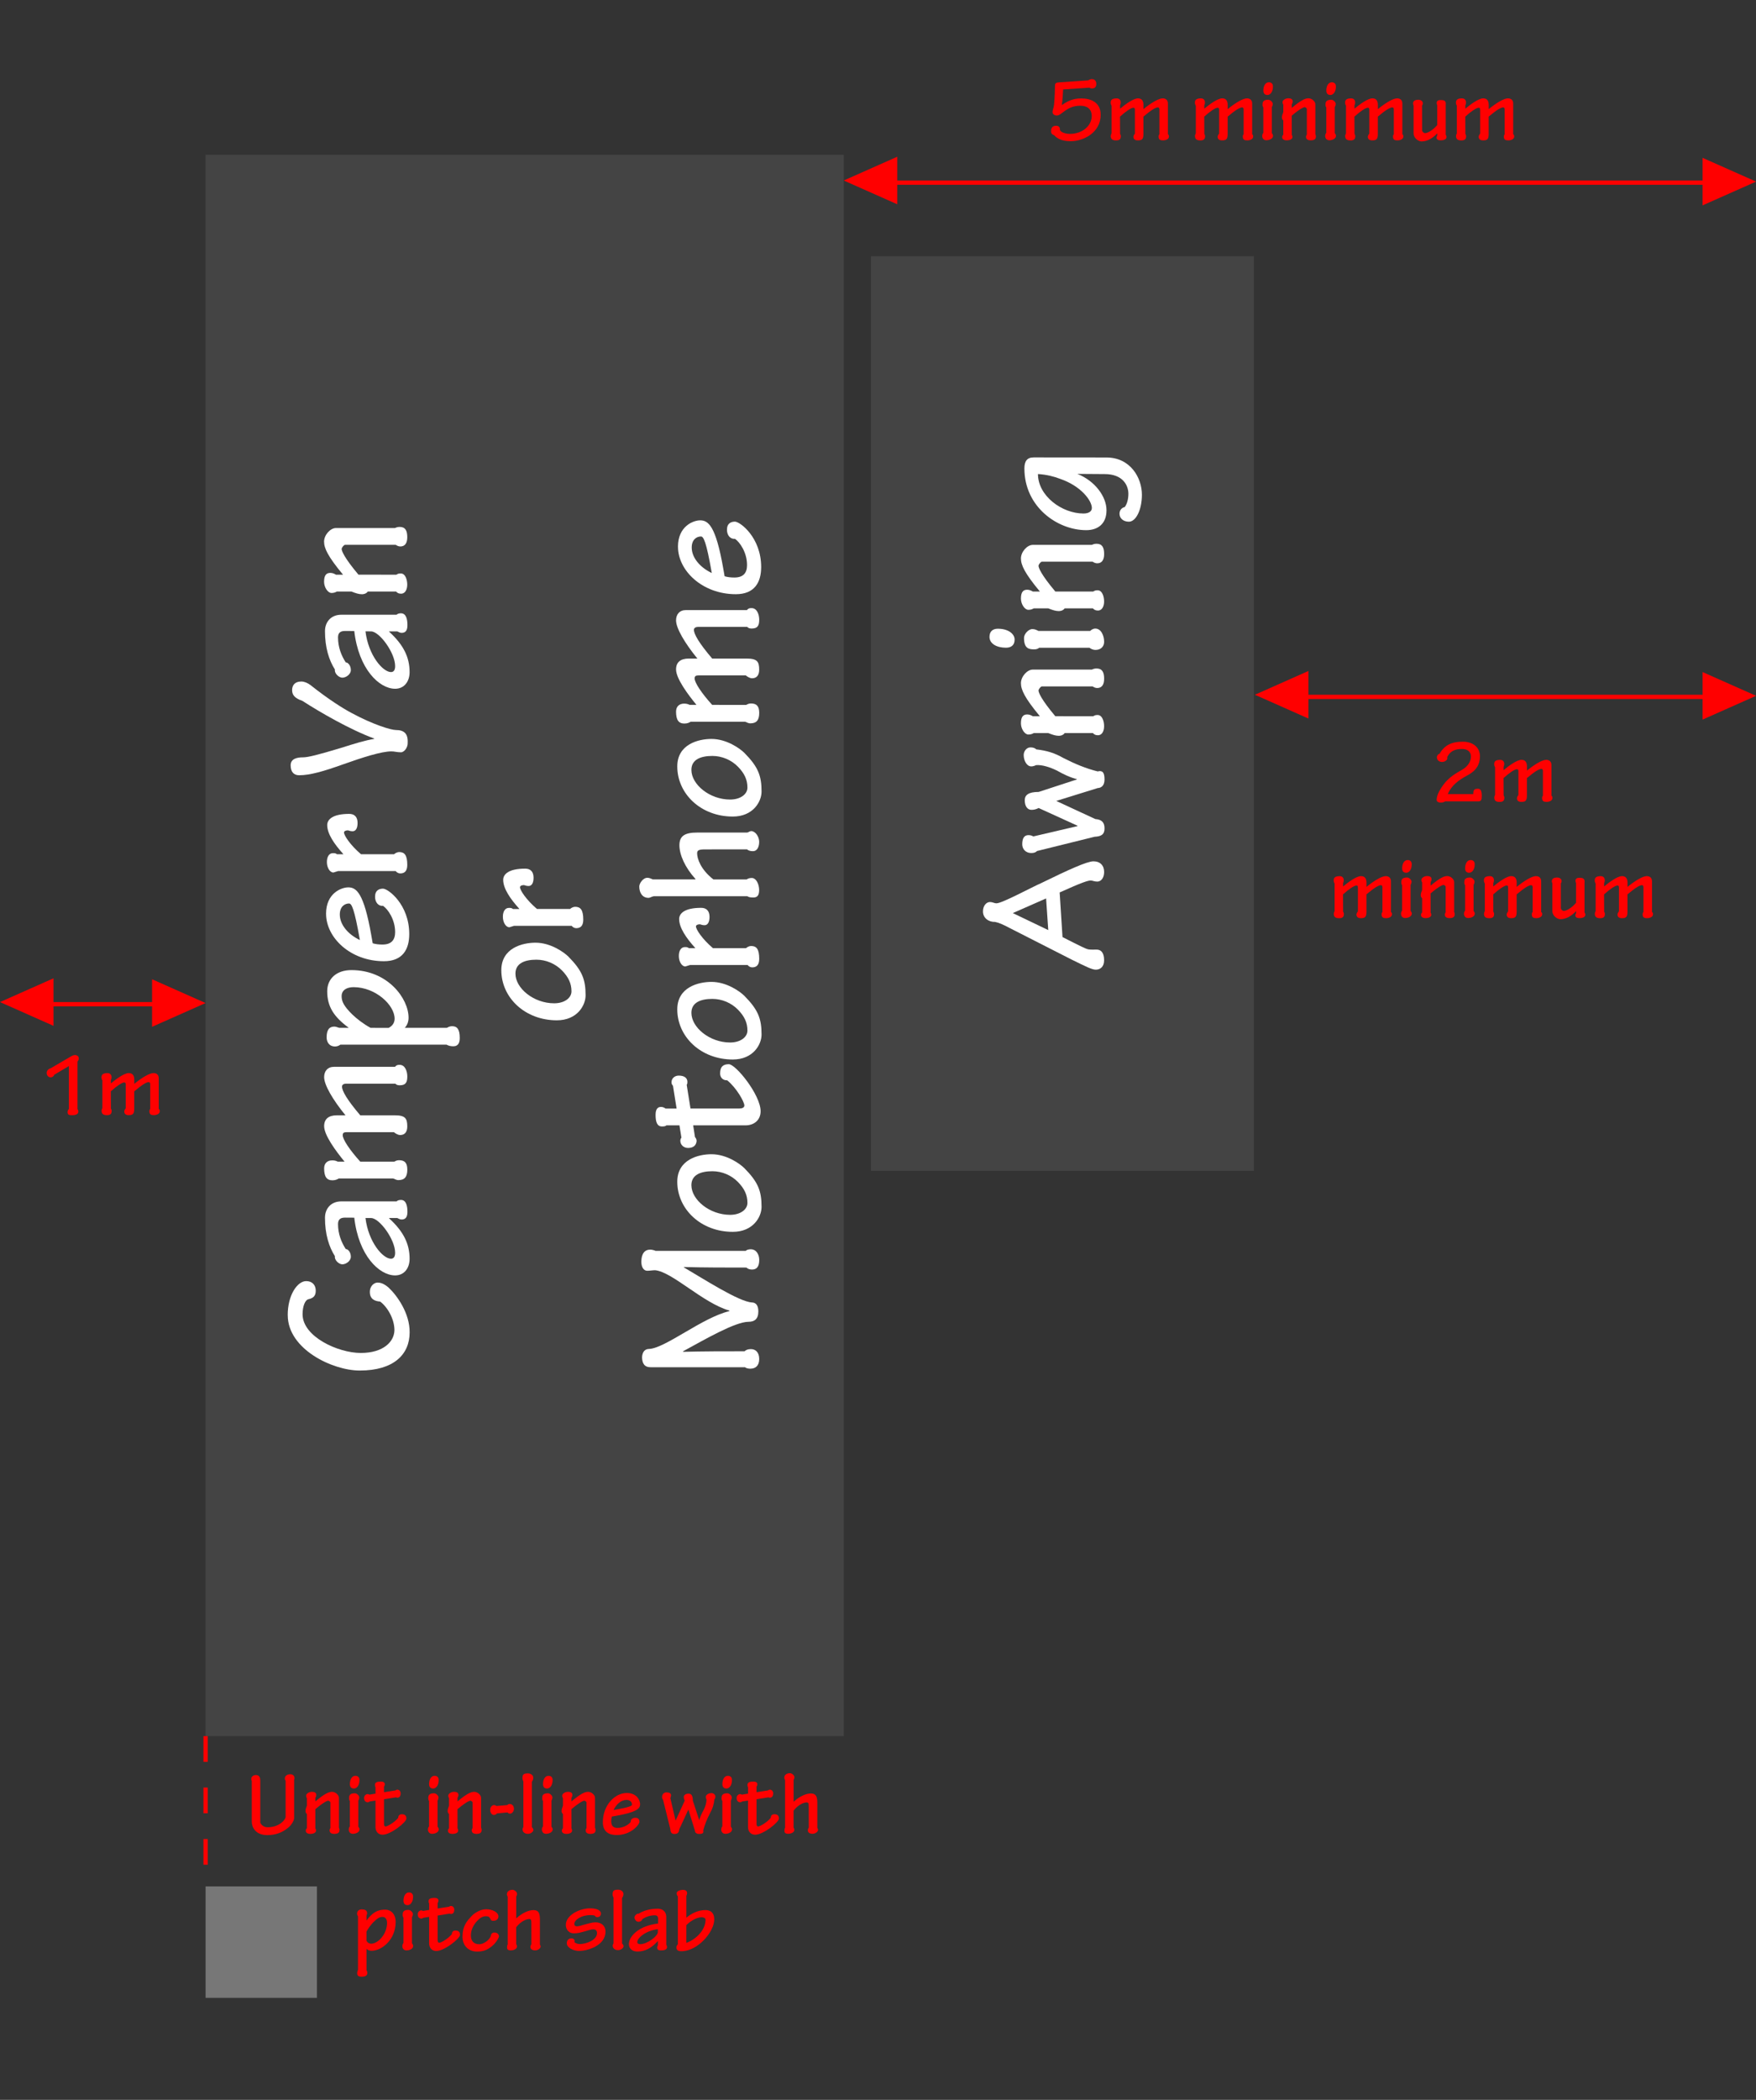 <svg width="205" height="245" version="1.1" viewBox="0 0 54.24 64.823" xmlns="http://www.w3.org/2000/svg"><rect x="0" y="0" width="54.24" height="64.823" fill="#333333" stroke="none"/><g transform="translate(-74.178 -72.666)"><path d="m74.178 72.666h54.24v64.823h-54.24z" fill="none"/><path d="m80.528 77.444h19.712v48.816h-19.712z" fill="#444"/><path d="m101.08 80.576h11.828v28.233h-11.828z" fill="#444"/><g transform="rotate(-90 4.564 -47.058)" fill="#fff" stroke-width=".14" aria-label="Camper Van or Motorhome"><path d="m-155.76 31.444c-1.05 0-1.709 1.385-1.709 2.223 0 1.044 0.491 1.542 1.179 1.542 0.586 0.006 1.134-0.385 1.38-0.648 0.134-0.156 0.156-0.257 0.156-0.346 0-0.089-0.089-0.235-0.29-0.235-0.235 0-0.285 0.173-0.296 0.318-0.162 0.223-0.536 0.441-0.877 0.441-0.346 0-0.709-0.324-0.709-1.039 0-0.704 0.503-1.798 1.195-1.798 0.257 0 0.447 0.084 0.464 0.184 0.034 0.151 0.106 0.223 0.263 0.223 0.173 0 0.296-0.106 0.296-0.296 0-0.268-0.424-0.57-1.05-0.57z"/><path d="m-152.75 33.499c-1.173 0.134-1.782 0.771-1.782 1.262 0 0.285 0.229 0.447 0.514 0.447 0.464 0 0.849-0.195 1.246-0.631h0.011v0.251c-0.022 0.045-0.045 0.084-0.045 0.134 0 0.101 0.05 0.179 0.235 0.179 0.173 0 0.369-0.034 0.369-0.201 0-0.056-0.017-0.112-0.045-0.134v-1.709c0-0.318-0.223-0.503-0.508-0.503-0.503 0-0.894 0.123-1.184 0.307-0.117-0.022-0.251 0.123-0.251 0.229 0 0.112 0.101 0.263 0.235 0.263 0.162 0 0.246-0.112 0.235-0.156 0.207-0.134 0.464-0.24 0.771-0.24 0.145 0 0.201 0.073 0.201 0.218zm-0.011 0.519c0 0.257-0.659 0.743-1.072 0.743-0.106 0-0.184-0.034-0.184-0.128 0-0.251 0.514-0.698 1.257-0.788z"/><path d="m-151.02 33.684c0.363-0.33 0.687-0.542 0.815-0.542 0.073 0 0.095 0.034 0.095 0.123v1.458c-0.05 0.056-0.089 0.14-0.089 0.19 0 0.151 0.101 0.223 0.263 0.223 0.246 0 0.346-0.056 0.346-0.385v-1.067c0.486-0.413 0.754-0.564 0.888-0.564 0.056 0 0.089 0.056 0.089 0.123v1.525c-0.028 0.022-0.05 0.061-0.05 0.134 0 0.195 0.101 0.235 0.274 0.235 0.156 0 0.357-0.067 0.357-0.235 0-0.078-0.011-0.101-0.061-0.145v-1.882c0-0.201-0.134-0.307-0.318-0.307-0.24 0-0.693 0.263-1.179 0.659v-0.268c0-0.251-0.112-0.391-0.335-0.391-0.279 0-0.771 0.363-1.095 0.631v-0.212c0.034-0.061 0.039-0.117 0.039-0.173 0-0.134-0.078-0.246-0.246-0.246-0.257 0-0.369 0.078-0.369 0.257 0 0.101 0.034 0.156 0.056 0.195v1.681c-0.011 0.045-0.05 0.089-0.05 0.162 0 0.201 0.112 0.274 0.324 0.274s0.29-0.084 0.29-0.257c0-0.061-0.022-0.106-0.045-0.145z"/><path d="m-146.89 33.036c6e-3 -0.034 0.039-0.095 0.039-0.151 0-0.156-0.095-0.24-0.335-0.24-0.128 0-0.279 0.067-0.279 0.263 0 0.067 0.028 0.123 0.056 0.162v3.279c-0.028 0.05-0.05 0.117-0.05 0.207 0 0.168 0.128 0.201 0.257 0.201 0.257 0 0.363-0.073 0.363-0.235 0-0.067-0.022-0.112-0.05-0.162v-1.301c0.084 0.078 0.19 0.117 0.313 0.117 0.592 0 1.469-0.642 1.469-1.765 0-0.464-0.268-0.748-0.653-0.748-0.48 0-0.793 0.212-1.123 0.659h-6e-3zm0 0.966c0.123-0.223 0.274-0.419 0.413-0.564 0.263-0.268 0.408-0.33 0.564-0.33 0.195 0 0.279 0.168 0.279 0.369 0 0.681-0.553 1.268-0.972 1.268-0.117 0-0.218-0.056-0.285-0.184z"/><path d="m-143.37 32.628c-0.732 0-1.463 0.748-1.463 1.787 0 0.575 0.363 0.782 0.838 0.782 0.916 0 1.402-0.653 1.402-0.81 0-0.112-0.045-0.246-0.251-0.246-0.184 0-0.296 0.117-0.279 0.246-0.101 0.151-0.424 0.374-0.81 0.374-0.24 0-0.385-0.112-0.385-0.391 0-0.112 0.011-0.212 0.039-0.302l0.257-0.045c1.296-0.229 1.469-0.458 1.469-0.709 0-0.218-0.184-0.687-0.815-0.687zm-0.022 0.424c0.246 0 0.341 0.151 0.341 0.285 0 0.078-0.14 0.162-1.128 0.335 0.168-0.357 0.469-0.62 0.788-0.62z"/><path d="m-142.05 34.778c-0.039 0.028-0.073 0.084-0.073 0.14 0 0.145 0.084 0.218 0.263 0.218 0.302 0 0.397-0.084 0.397-0.251 0-0.056-0.034-0.123-0.067-0.156v-1.022c0.285-0.335 0.581-0.525 0.67-0.525 0.045 0 0.067 0.056 0.067 0.123-0.017 0.045-0.028 0.095-0.028 0.145 0 0.095 0.095 0.151 0.257 0.151 0.19 0 0.279-0.101 0.279-0.257 0-0.514-0.173-0.681-0.346-0.681-0.268 0-0.586 0.218-0.894 0.497h-6e-3v-0.195c0.039-0.045 0.034-0.089 0.034-0.128 0-0.112-0.106-0.184-0.274-0.184-0.179 0-0.324 0.095-0.324 0.201l0.045 0.145z"/><path d="m-137.97 34.114c-0.05-0.302-0.14-0.586-0.279-1.028-0.212-0.704-0.29-1.016-0.29-1.167 0-0.207-0.05-0.385-0.246-0.385-0.201 0-0.307 0.095-0.307 0.263 0 0.335 0.123 0.76 0.335 1.352 0.218 0.614 0.402 1.19 0.402 1.497 0 0.101-0.028 0.168-0.028 0.285-0.011 0.101 0.145 0.229 0.302 0.218 0.274 0.011 0.385-0.112 0.385-0.363 0-0.156 0.173-0.72 0.531-1.38 0.128-0.24 0.402-0.687 0.855-1.257 0.067-0.089 0.112-0.195 0.112-0.285 0-0.201-0.117-0.285-0.263-0.285-0.134 0-0.246 0.056-0.335 0.318-0.346 0.536-0.888 1.469-1.162 2.217z"/><path d="m-134.64 33.499c-1.173 0.134-1.782 0.771-1.782 1.262 0 0.285 0.229 0.447 0.514 0.447 0.464 0 0.849-0.195 1.246-0.631h0.011v0.251c-0.022 0.045-0.045 0.084-0.045 0.134 0 0.101 0.05 0.179 0.235 0.179 0.173 0 0.369-0.034 0.369-0.201 0-0.056-0.017-0.112-0.045-0.134v-1.709c0-0.318-0.223-0.503-0.508-0.503-0.503 0-0.894 0.123-1.184 0.307-0.117-0.022-0.251 0.123-0.251 0.229 0 0.112 0.101 0.263 0.235 0.263 0.162 0 0.246-0.112 0.235-0.156 0.207-0.134 0.464-0.24 0.771-0.24 0.145 0 0.201 0.073 0.201 0.218zm-0.011 0.519c0 0.257-0.659 0.743-1.072 0.743-0.106 0-0.184-0.034-0.184-0.128 0-0.251 0.514-0.698 1.257-0.788z"/><path d="m-132.9 33.628c0.531-0.447 0.737-0.519 0.793-0.519 0.039 0 0.128 0.067 0.128 0.106v1.564c-0.028 0.045-0.05 0.084-0.05 0.145 0 0.134 0.095 0.212 0.285 0.212 0.207 0 0.318-0.061 0.318-0.235 0-0.078-0.022-0.112-0.034-0.145v-1.821c0-0.179-0.218-0.369-0.419-0.369s-0.452 0.112-1.022 0.586v-0.218c0.022-0.039 0.056-0.095 0.056-0.173 0-0.117-0.061-0.195-0.274-0.195-0.173 0-0.346 0.117-0.346 0.229 0 0.073 0.017 0.117 0.045 0.168v0.447c-0.056 0.14-0.084 0.235-0.084 0.324 0 0.089 0.039 0.156 0.084 0.184v0.871c-0.05 0.045-0.067 0.089-0.067 0.156 0 0.134 0.14 0.19 0.279 0.19 0.151 0 0.346-0.056 0.346-0.201 0-0.061-0.011-0.095-0.039-0.134z"/><path d="m-145.11 38.041c-0.843 0-1.547 0.726-1.547 1.715 0 0.626 0.458 0.888 0.771 0.888 0.491 0 0.765-0.106 1.195-0.531 0.134-0.134 0.43-0.547 0.43-1.016 0-0.402-0.162-1.056-0.849-1.056zm-0.106 0.436c0.318 0 0.43 0.285 0.43 0.648 0 0.296-0.123 0.586-0.335 0.793-0.201 0.195-0.397 0.29-0.642 0.29-0.201 0-0.369-0.212-0.369-0.536 0-0.631 0.464-1.195 0.916-1.195z"/><path d="m-143.74 40.214c-0.039 0.028-0.073 0.084-0.073 0.14 0 0.145 0.084 0.218 0.263 0.218 0.302 0 0.397-0.084 0.397-0.251 0-0.056-0.034-0.123-0.067-0.156v-1.022c0.285-0.335 0.581-0.525 0.67-0.525 0.045 0 0.067 0.056 0.067 0.123-0.017 0.045-0.028 0.095-0.028 0.145 0 0.095 0.095 0.151 0.257 0.151 0.19 0 0.279-0.101 0.279-0.257 0-0.514-0.173-0.681-0.346-0.681-0.268 0-0.586 0.218-0.894 0.497h-6e-3v-0.195c0.039-0.045 0.034-0.089 0.034-0.128 0-0.112-0.106-0.184-0.274-0.184-0.179 0-0.324 0.095-0.324 0.201l0.045 0.145z"/><path d="m-157.41 45.744c0 0.145 0.089 0.263 0.296 0.263 0.207 0 0.307-0.112 0.307-0.257 0-0.095-0.028-0.156-0.067-0.195 0-0.631 0-1.279-0.017-1.899h0.017c0.374 0.687 0.91 1.609 0.91 2.022 0 0.173 0.078 0.302 0.318 0.302 0.162 0 0.274-0.056 0.279-0.195 0.017-0.402 0.748-1.53 1.083-2.106h0.011c-0.017 0.648-0.017 1.301-0.017 1.933-0.039 0.039-0.061 0.101-0.061 0.173 0 0.14 0.084 0.223 0.296 0.223 0.168 0 0.33-0.089 0.33-0.263 0-0.056-0.011-0.117-0.05-0.156v-2.781c0.017-0.039 0.039-0.106 0.039-0.168 0-0.168-0.123-0.274-0.374-0.274-0.168 0-0.279 0.073-0.279 0.184 0 0.067 0.017 0.173 0.017 0.24-0.05 0.536-1.011 1.474-1.246 2.296h-0.017c-0.195-0.832-1.145-1.977-1.167-2.48 0-0.128-0.089-0.212-0.263-0.218-0.19 0.006-0.307 0.078-0.302 0.279v2.904c-0.034 0.034-0.045 0.112-0.045 0.173z"/><path d="m-151.64 43.476c-0.843 0-1.547 0.726-1.547 1.715 0 0.626 0.458 0.888 0.771 0.888 0.491 0 0.765-0.106 1.195-0.531 0.134-0.134 0.43-0.547 0.43-1.016 0-0.402-0.162-1.056-0.849-1.056zm-0.106 0.436c0.318 0 0.43 0.285 0.43 0.648 0 0.296-0.123 0.586-0.335 0.793-0.201 0.195-0.397 0.29-0.642 0.29-0.201 0-0.369-0.212-0.369-0.536 0-0.631 0.464-1.195 0.916-1.195z"/><path d="m-149.9 43.543-0.38 0.061c-0.017-0.017-0.056-0.034-0.095-0.034-0.123 0-0.223 0.101-0.223 0.24 0 0.168 0.089 0.257 0.223 0.263 0.05-0.006 0.084-0.022 0.112-0.05l0.363-0.056v1.614c0 0.268 0.162 0.469 0.436 0.469 0.503 0 1.452-0.765 1.452-0.983 0-0.156-0.061-0.268-0.285-0.268-0.134 0-0.218 0.095-0.212 0.218-0.229 0.285-0.665 0.531-0.776 0.531-0.067 0-0.095-0.067-0.095-0.156v-1.508l0.732-0.117c0.017 0.017 0.05 0.022 0.089 0.022 0.117 0 0.195-0.089 0.195-0.268 0-0.112-0.073-0.223-0.207-0.223-0.045 0-0.078 0.017-0.106 0.045l-0.704 0.112v-0.341c0.034-0.045 0.05-0.095 0.05-0.14 0-0.145-0.134-0.168-0.251-0.168-0.207 0-0.352 0.045-0.352 0.195 0 0.089 0.011 0.112 0.034 0.14z"/><path d="m-146.32 43.476c-0.843 0-1.547 0.726-1.547 1.715 0 0.626 0.458 0.888 0.771 0.888 0.491 0 0.765-0.106 1.195-0.531 0.134-0.134 0.43-0.547 0.43-1.016 0-0.402-0.162-1.056-0.849-1.056zm-0.106 0.436c0.318 0 0.43 0.285 0.43 0.648 0 0.296-0.123 0.586-0.335 0.793-0.201 0.195-0.397 0.29-0.642 0.29-0.201 0-0.369-0.212-0.369-0.536 0-0.631 0.464-1.195 0.916-1.195z"/><path d="m-144.95 45.649c-0.039 0.028-0.073 0.084-0.073 0.14 0 0.145 0.084 0.218 0.263 0.218 0.302 0 0.397-0.084 0.397-0.251 0-0.056-0.034-0.123-0.067-0.156v-1.022c0.285-0.335 0.581-0.525 0.67-0.525 0.045 0 0.067 0.056 0.067 0.123-0.017 0.045-0.028 0.095-0.028 0.145 0 0.095 0.095 0.151 0.257 0.151 0.19 0 0.279-0.101 0.279-0.257 0-0.514-0.173-0.681-0.346-0.681-0.268 0-0.586 0.218-0.894 0.497h-6e-3v-0.195c0.039-0.045 0.034-0.089 0.034-0.128 0-0.112-0.106-0.184-0.274-0.184-0.179 0-0.324 0.095-0.324 0.201l0.045 0.145z"/><path d="m-141.38 45.632c-0.045 0.045-0.056 0.123-0.056 0.184 0 0.117 0.117 0.19 0.29 0.19 0.156 0 0.33-0.117 0.33-0.246 0-0.045-0.039-0.089-0.045-0.123v-1.542c0-0.374-0.095-0.553-0.391-0.553-0.296 0-0.687 0.173-1.044 0.497h-0.011v-1.318c0.022-0.05 0.05-0.112 0.05-0.168 0-0.14-0.179-0.251-0.268-0.251-0.201 0-0.352 0.101-0.352 0.285 0 0.05 0.045 0.112 0.05 0.162v2.893c-0.028 0.034-0.039 0.095-0.039 0.184 0 0.117 0.061 0.179 0.229 0.179 0.179 0 0.374-0.089 0.374-0.229 0-0.067-0.017-0.117-0.045-0.156v-1.028c0.307-0.397 0.648-0.503 0.804-0.503 0.095 0 0.123 0.05 0.123 0.246z"/><path d="m-138.82 43.476c-0.843 0-1.547 0.726-1.547 1.715 0 0.626 0.458 0.888 0.771 0.888 0.491 0 0.765-0.106 1.195-0.531 0.134-0.134 0.43-0.547 0.43-1.016 0-0.402-0.162-1.056-0.849-1.056zm-0.106 0.436c0.318 0 0.43 0.285 0.43 0.648 0 0.296-0.123 0.586-0.335 0.793-0.201 0.195-0.397 0.29-0.642 0.29-0.201 0-0.369-0.212-0.369-0.536 0-0.631 0.464-1.195 0.916-1.195z"/><path d="m-136.92 44.554c0.363-0.33 0.687-0.542 0.815-0.542 0.073 0 0.095 0.034 0.095 0.123v1.458c-0.05 0.056-0.089 0.14-0.089 0.19 0 0.151 0.101 0.223 0.263 0.223 0.246 0 0.346-0.056 0.346-0.385v-1.067c0.486-0.413 0.754-0.564 0.888-0.564 0.056 0 0.089 0.056 0.089 0.123v1.525c-0.028 0.022-0.05 0.061-0.05 0.134 0 0.195 0.101 0.235 0.274 0.235 0.156 0 0.357-0.067 0.357-0.235 0-0.078-0.011-0.101-0.061-0.145v-1.882c0-0.201-0.134-0.307-0.318-0.307-0.24 0-0.693 0.263-1.179 0.659v-0.268c0-0.251-0.112-0.391-0.335-0.391-0.279 0-0.771 0.363-1.095 0.631v-0.212c0.034-0.061 0.039-0.117 0.039-0.173 0-0.134-0.078-0.246-0.246-0.246-0.257 0-0.369 0.078-0.369 0.257 0 0.101 0.034 0.156 0.056 0.195v1.681c-0.011 0.045-0.05 0.089-0.05 0.162 0 0.201 0.112 0.274 0.324 0.274 0.212 0 0.29-0.084 0.29-0.257 0-0.061-0.022-0.106-0.045-0.145z"/><path d="m-132.04 43.498c-0.732 0-1.463 0.748-1.463 1.787 0 0.575 0.363 0.782 0.838 0.782 0.916 0 1.402-0.653 1.402-0.81 0-0.112-0.045-0.246-0.251-0.246-0.184 0-0.296 0.117-0.279 0.246-0.101 0.151-0.424 0.374-0.81 0.374-0.24 0-0.385-0.112-0.385-0.391 0-0.112 0.011-0.212 0.039-0.302l0.257-0.045c1.296-0.229 1.469-0.458 1.469-0.709 0-0.218-0.184-0.687-0.815-0.687zm-0.022 0.424c0.246 0 0.341 0.151 0.341 0.285 0 0.078-0.14 0.162-1.128 0.335 0.168-0.357 0.469-0.62 0.788-0.62z"/></g><g transform="rotate(-90 4.564 -47.058)" fill="#fff" stroke-width=".14" aria-label="Awning"><path d="m-142.71 55.287c0.313 0.693 0.369 0.877 0.369 0.961 0 0.05-0.034 0.112-0.034 0.201 0 0.123 0.123 0.212 0.296 0.212 0.201 0 0.33-0.123 0.33-0.33 0-0.195-0.257-0.765-0.67-1.609-0.134-0.307-0.626-1.212-0.626-1.385 0-0.078 0.039-0.112 0.039-0.207 0-0.095-0.101-0.212-0.29-0.212-0.207 0-0.33 0.179-0.324 0.374-0.022 0.112-0.078 0.246-0.195 0.464l-0.972 1.91c-0.201 0.413-0.307 0.614-0.307 0.737 0 0.134 0.084 0.257 0.29 0.257 0.257 0 0.33-0.112 0.33-0.235 0-0.073-6e-3 -0.168 6e-3 -0.246 0.017-0.089 0.078-0.207 0.38-0.804zm-1.162-0.352 0.525-1.095 0.452 1.028z"/><path d="m-140.94 54.326c0-0.145-0.112-0.195-0.285-0.195-0.128 0-0.268 0.089-0.268 0.285 0 0.067 0.017 0.134 0.061 0.168l0.441 1.782c0.011 0.218 0.078 0.307 0.257 0.307 0.168 0 0.274-0.067 0.29-0.285l0.559-1.206 0.397 1.279c6e-3 0.123 0.084 0.212 0.268 0.212 0.235 0 0.279-0.078 0.246-0.212 0.095-0.374 0.229-0.693 0.413-1.056 0.156-0.274 0.229-0.508 0.268-0.843 0.045-0.039 0.061-0.106 0.061-0.179 0-0.112-0.112-0.207-0.235-0.207-0.173 0-0.352 0.095-0.352 0.235 0 0.056 0.022 0.112 0.039 0.145 0.017 0.19-0.067 0.441-0.168 0.648-0.112 0.195-0.218 0.419-0.263 0.614h-0.011l-0.385-1.179c0-0.324-0.101-0.43-0.257-0.43-0.184 0-0.296 0.084-0.296 0.207 0 0.084 0.017 0.14 0.056 0.223l-0.547 1.201h-0.011l-0.318-1.363c0.022-0.05 0.039-0.078 0.039-0.151z"/><path d="m-137.27 55.153c0.531-0.447 0.737-0.519 0.793-0.519 0.039 0 0.128 0.067 0.128 0.106v1.564c-0.028 0.045-0.05 0.084-0.05 0.145 0 0.134 0.095 0.212 0.285 0.212 0.207 0 0.318-0.061 0.318-0.235 0-0.078-0.022-0.112-0.034-0.145v-1.821c0-0.179-0.218-0.369-0.419-0.369s-0.452 0.112-1.022 0.586v-0.218c0.022-0.039 0.056-0.095 0.056-0.173 0-0.117-0.061-0.195-0.274-0.195-0.173 0-0.346 0.117-0.346 0.229 0 0.073 0.017 0.117 0.045 0.168v0.447c-0.056 0.14-0.084 0.235-0.084 0.324 0 0.089 0.039 0.156 0.084 0.184v0.871c-0.05 0.045-0.067 0.089-0.067 0.156 0 0.134 0.14 0.19 0.279 0.19 0.151 0 0.346-0.056 0.346-0.201 0-0.061-0.011-0.095-0.039-0.134z"/><path d="m-134.82 53.12c-0.212 0-0.335 0.223-0.335 0.508 0 0.156 0.073 0.268 0.251 0.268 0.173 0 0.335-0.19 0.335-0.519 0-0.162-0.089-0.257-0.251-0.257zm0.24 1.329c6e-3 -0.117-0.145-0.263-0.274-0.263-0.341 0-0.352 0.168-0.352 0.324 0 0.05 0.017 0.112 0.05 0.145v1.553c-0.022 0.028-0.067 0.089-0.067 0.19 0 0.162 0.106 0.263 0.251 0.263 0.173 0 0.408-0.084 0.408-0.274 0-0.067-0.045-0.134-0.073-0.156v-1.597c0.011-0.034 0.056-0.089 0.056-0.184z"/><path d="m-133.42 55.153c0.531-0.447 0.737-0.519 0.793-0.519 0.039 0 0.128 0.067 0.128 0.106v1.564c-0.028 0.045-0.05 0.084-0.05 0.145 0 0.134 0.095 0.212 0.285 0.212 0.207 0 0.318-0.061 0.318-0.235 0-0.078-0.022-0.112-0.034-0.145v-1.821c0-0.179-0.218-0.369-0.419-0.369-0.201 0-0.452 0.112-1.022 0.586v-0.218c0.022-0.039 0.056-0.095 0.056-0.173 0-0.117-0.061-0.195-0.274-0.195-0.173 0-0.346 0.117-0.346 0.229 0 0.073 0.017 0.117 0.045 0.168v0.447c-0.056 0.14-0.084 0.235-0.084 0.324 0 0.089 0.039 0.156 0.084 0.184v0.871c-0.05 0.045-0.067 0.089-0.067 0.156 0 0.134 0.14 0.19 0.279 0.19 0.151 0 0.346-0.056 0.346-0.201 0-0.061-0.011-0.095-0.039-0.134z"/><path d="m-129.28 54.483c0-0.201-0.117-0.285-0.341-0.285-1.184 0-1.905 1.016-1.905 1.91 0 0.346 0.184 0.626 0.614 0.626 0.419 0 0.905-0.352 1.123-0.899 0 0.279-6e-3 0.564-6e-3 0.843 0 0.559-0.346 0.732-0.609 0.732-0.156 0-0.313-0.039-0.408-0.112-0.022-0.101-0.106-0.162-0.207-0.162-0.145 0-0.246 0.123-0.246 0.29 0 0.218 0.369 0.402 0.832 0.402 0.519 0 1.151-0.352 1.151-1.1zm-1.564 1.798c-0.106 0-0.168-0.101-0.168-0.257 0-0.67 0.547-1.407 1.218-1.407v0.006c-0.017 0.257-0.073 0.486-0.151 0.687-0.223 0.642-0.67 0.972-0.899 0.972z"/></g><g fill="#f00"><path d="m101.54 78.238h25.94v0.132h-25.94z"/><path d="m100.24 78.238 1.653-0.734v1.468z"/><path d="m128.42 78.272-1.653-0.734v1.468z"/><path d="m113.91 94.113h13.574v0.132h-13.574z"/><path d="m112.94 94.113 1.653-0.734v1.468z"/><path d="m128.42 94.146-1.653-0.734v1.468z"/><path d="m75.146 103.6h4.454v0.132h-4.454z"/><path d="m74.178 103.6 1.653-0.734v1.468z"/><path d="m80.528 103.63-1.653-0.734v1.468z"/></g><path d="m80.528 130.9h3.44v3.44h-3.44z" fill="#777"/><g fill="#f00"><path d="m80.528 126.26v4.64" stroke="#f00" stroke-dasharray="0.794, 0.794" stroke-width=".132"/><g stroke-width=".265"><g transform="translate(51.622 -42.494)" aria-label="Unit in-line with pitch slab"><path d="m30.811 171.81c0.254 0 0.46-0.076 0.635-0.22 0.119-0.087 0.195-0.243 0.195-0.299v-1.188c0.011-0.017 0.011-0.037 0.011-0.056 0-0.076-0.065-0.116-0.127-0.116-0.102 0-0.172 0.054-0.172 0.133 0 0.028 0.009 0.051 0.025 0.065v1.12c0 0.076-0.183 0.319-0.556 0.319-0.119 0-0.2-0.073-0.226-0.144v-1.304c0-0.054-0.014-0.164-0.133-0.164-0.11 0-0.181 0.087-0.13 0.183v1.262c0.003 0.169 0.116 0.409 0.477 0.409z"/><path d="m32.296 171.01c0.268-0.226 0.373-0.262 0.401-0.262 0.02 0 0.065 0.034 0.065 0.054v0.79c-0.014 0.023-0.025 0.042-0.025 0.073 0 0.068 0.048 0.107 0.144 0.107 0.104 0 0.161-0.031 0.161-0.119 0-0.04-0.011-0.056-0.017-0.073v-0.92c0-0.09-0.11-0.186-0.212-0.186s-0.229 0.056-0.516 0.296v-0.11c0.011-0.02 0.028-0.048 0.028-0.087 0-0.059-0.031-0.099-0.138-0.099-0.087 0-0.175 0.059-0.175 0.116 0 0.037 0.009 0.059 0.023 0.085v0.226c-0.028 0.071-0.042 0.119-0.042 0.164 0 0.045 0.02 0.079 0.042 0.093v0.44c-0.025 0.023-0.034 0.045-0.034 0.079 0 0.068 0.071 0.096 0.141 0.096 0.076 0 0.175-0.028 0.175-0.102 0-0.031-0.006-0.048-0.02-0.068z"/><path d="m33.532 169.98c-0.107 0-0.169 0.113-0.169 0.257 0 0.079 0.037 0.135 0.127 0.135 0.087 0 0.169-0.096 0.169-0.262 0-0.082-0.045-0.13-0.127-0.13zm0.121 0.672c0.003-0.059-0.073-0.133-0.138-0.133-0.172 0-0.178 0.085-0.178 0.164 0 0.025 0.009 0.056 0.025 0.073v0.785c-0.011 0.014-0.034 0.045-0.034 0.096 0 0.082 0.054 0.133 0.127 0.133 0.087 0 0.206-0.042 0.206-0.138 0-0.034-0.023-0.068-0.037-0.079v-0.807c0.006-0.017 0.028-0.045 0.028-0.093z"/><path d="m34.155 170.53-0.192 0.031c-0.009-8e-3 -0.028-0.017-0.048-0.017-0.062 0-0.113 0.051-0.113 0.121 0 0.085 0.045 0.13 0.113 0.133 0.025-3e-3 0.042-0.011 0.056-0.025l0.183-0.028v0.816c0 0.135 0.082 0.237 0.22 0.237 0.254 0 0.734-0.387 0.734-0.497 0-0.079-0.031-0.135-0.144-0.135-0.068 0-0.11 0.048-0.107 0.11-0.116 0.144-0.336 0.268-0.392 0.268-0.034 0-0.048-0.034-0.048-0.079v-0.762l0.37-0.059c0.009 8e-3 0.025 0.011 0.045 0.011 0.059 0 0.099-0.045 0.099-0.135 0-0.056-0.037-0.113-0.104-0.113-0.023 0-0.04 8e-3 -0.054 0.023l-0.356 0.056v-0.172c0.017-0.023 0.025-0.048 0.025-0.071 0-0.073-0.068-0.085-0.127-0.085-0.104 0-0.178 0.023-0.178 0.099 0 0.045 0.006 0.056 0.017 0.071z"/><path d="m35.979 169.98c-0.107 0-0.169 0.113-0.169 0.257 0 0.079 0.037 0.135 0.127 0.135 0.087 0 0.169-0.096 0.169-0.262 0-0.082-0.045-0.13-0.127-0.13zm0.121 0.672c0.003-0.059-0.073-0.133-0.138-0.133-0.172 0-0.178 0.085-0.178 0.164 0 0.025 0.009 0.056 0.025 0.073v0.785c-0.011 0.014-0.034 0.045-0.034 0.096 0 0.082 0.054 0.133 0.127 0.133 0.087 0 0.206-0.042 0.206-0.138 0-0.034-0.023-0.068-0.037-0.079v-0.807c0.006-0.017 0.028-0.045 0.028-0.093z"/><path d="m36.687 171.01c0.268-0.226 0.373-0.262 0.401-0.262 0.02 0 0.065 0.034 0.065 0.054v0.79c-0.014 0.023-0.025 0.042-0.025 0.073 0 0.068 0.048 0.107 0.144 0.107 0.104 0 0.161-0.031 0.161-0.119 0-0.04-0.011-0.056-0.017-0.073v-0.92c0-0.09-0.11-0.186-0.212-0.186s-0.229 0.056-0.516 0.296v-0.11c0.011-0.02 0.028-0.048 0.028-0.087 0-0.059-0.031-0.099-0.138-0.099-0.087 0-0.175 0.059-0.175 0.116 0 0.037 0.009 0.059 0.023 0.085v0.226c-0.028 0.071-0.042 0.119-0.042 0.164 0 0.045 0.02 0.079 0.042 0.093v0.44c-0.025 0.023-0.034 0.045-0.034 0.079 0 0.068 0.071 0.096 0.141 0.096 0.076 0 0.175-0.028 0.175-0.102 0-0.031-0.006-0.048-0.02-0.068z"/><path d="m38.236 171.11c0.009 0.02 0.037 0.037 0.076 0.037 0.059 0 0.119-0.071 0.119-0.147 0-0.09-0.056-0.15-0.13-0.15-0.034 0-0.056 0.014-0.079 0.034l-0.336 0.028c-0.014-0.017-0.037-0.028-0.073-0.028-0.054 0-0.116 0.054-0.116 0.152 0 0.087 0.056 0.152 0.11 0.152 0.042 0 0.073-0.014 0.099-0.048z"/><path d="m38.722 171.56c-0.014 0.025-0.025 0.048-0.025 0.073 0 0.09 0.076 0.138 0.164 0.138 0.099 0 0.169-0.071 0.169-0.119 0-0.031-0.014-0.059-0.045-0.085v-1.405c0.025-0.034 0.042-0.073 0.042-0.124 0-0.085-0.085-0.133-0.161-0.133-0.138 0-0.172 0.031-0.172 0.152 0 0.034 0.017 0.071 0.028 0.096z"/><path d="m39.498 169.98c-0.107 0-0.169 0.113-0.169 0.257 0 0.079 0.037 0.135 0.127 0.135 0.087 0 0.169-0.096 0.169-0.262 0-0.082-0.045-0.13-0.127-0.13zm0.121 0.672c0.003-0.059-0.073-0.133-0.138-0.133-0.172 0-0.178 0.085-0.178 0.164 0 0.025 0.009 0.056 0.025 0.073v0.785c-0.011 0.014-0.034 0.045-0.034 0.096 0 0.082 0.054 0.133 0.127 0.133 0.087 0 0.206-0.042 0.206-0.138 0-0.034-0.023-0.068-0.037-0.079v-0.807c0.006-0.017 0.028-0.045 0.028-0.093z"/><path d="m40.206 171.01c0.268-0.226 0.373-0.262 0.401-0.262 0.02 0 0.065 0.034 0.065 0.054v0.79c-0.014 0.023-0.025 0.042-0.025 0.073 0 0.068 0.048 0.107 0.144 0.107 0.104 0 0.161-0.031 0.161-0.119 0-0.04-0.011-0.056-0.017-0.073v-0.92c0-0.09-0.11-0.186-0.212-0.186s-0.229 0.056-0.516 0.296v-0.11c0.011-0.02 0.028-0.048 0.028-0.087 0-0.059-0.031-0.099-0.138-0.099-0.087 0-0.175 0.059-0.175 0.116 0 0.037 0.009 0.059 0.023 0.085v0.226c-0.028 0.071-0.042 0.119-0.042 0.164 0 0.045 0.02 0.079 0.042 0.093v0.44c-0.025 0.023-0.034 0.045-0.034 0.079 0 0.068 0.071 0.096 0.141 0.096 0.076 0 0.175-0.028 0.175-0.102 0-0.031-0.006-0.048-0.02-0.068z"/><path d="m41.916 170.51c-0.37 0-0.739 0.378-0.739 0.903 0 0.291 0.183 0.395 0.423 0.395 0.463 0 0.708-0.33 0.708-0.409 0-0.056-0.023-0.124-0.127-0.124-0.093 0-0.15 0.059-0.141 0.124-0.051 0.076-0.214 0.189-0.409 0.189-0.121 0-0.195-0.056-0.195-0.198 0-0.056 0.006-0.107 0.02-0.152l0.13-0.023c0.655-0.116 0.742-0.231 0.742-0.358 0-0.11-0.093-0.347-0.412-0.347zm-0.011 0.214c0.124 0 0.172 0.076 0.172 0.144 0 0.04-0.071 0.082-0.57 0.169 0.085-0.181 0.237-0.313 0.398-0.313z"/><path d="m43.285 170.59c0-0.073-0.056-0.099-0.144-0.099-0.065 0-0.135 0.045-0.135 0.144 0 0.034 0.009 0.068 0.031 0.085l0.223 0.9c0.006 0.11 0.04 0.155 0.13 0.155 0.085 0 0.138-0.034 0.147-0.144l0.282-0.61 0.2 0.646c0.003 0.062 0.042 0.107 0.135 0.107 0.119 0 0.141-0.04 0.124-0.107 0.048-0.189 0.116-0.35 0.209-0.533 0.079-0.138 0.116-0.257 0.135-0.426 0.023-0.02 0.031-0.054 0.031-0.09 0-0.056-0.056-0.104-0.119-0.104-0.087 0-0.178 0.048-0.178 0.119 0 0.028 0.011 0.056 0.02 0.073 0.009 0.096-0.034 0.223-0.085 0.327-0.056 0.099-0.11 0.212-0.133 0.31h-0.006l-0.195-0.595c0-0.164-0.051-0.217-0.13-0.217-0.093 0-0.15 0.042-0.15 0.104 0 0.042 0.009 0.07 0.028 0.113l-0.277 0.607h-0.006l-0.161-0.689c0.011-0.025 0.02-0.04 0.02-0.076z"/><path d="m45.038 169.98c-0.107 0-0.169 0.113-0.169 0.257 0 0.079 0.037 0.135 0.127 0.135 0.087 0 0.169-0.096 0.169-0.262 0-0.082-0.045-0.13-0.127-0.13zm0.121 0.672c0.003-0.059-0.073-0.133-0.138-0.133-0.172 0-0.178 0.085-0.178 0.164 0 0.025 0.009 0.056 0.025 0.073v0.785c-0.011 0.014-0.034 0.045-0.034 0.096 0 0.082 0.054 0.133 0.127 0.133 0.087 0 0.206-0.042 0.206-0.138 0-0.034-0.023-0.068-0.037-0.079v-0.807c0.006-0.017 0.028-0.045 0.028-0.093z"/><path d="m45.662 170.53-0.192 0.031c-0.009-8e-3 -0.028-0.017-0.048-0.017-0.062 0-0.113 0.051-0.113 0.121 0 0.085 0.045 0.13 0.113 0.133 0.025-3e-3 0.042-0.011 0.056-0.025l0.183-0.028v0.816c0 0.135 0.082 0.237 0.22 0.237 0.254 0 0.734-0.387 0.734-0.497 0-0.079-0.031-0.135-0.144-0.135-0.068 0-0.11 0.048-0.107 0.11-0.116 0.144-0.336 0.268-0.392 0.268-0.034 0-0.048-0.034-0.048-0.079v-0.762l0.37-0.059c0.009 8e-3 0.025 0.011 0.045 0.011 0.059 0 0.099-0.045 0.099-0.135 0-0.056-0.037-0.113-0.104-0.113-0.023 0-0.04 8e-3 -0.054 0.023l-0.356 0.056v-0.172c0.017-0.023 0.025-0.048 0.025-0.071 0-0.073-0.068-0.085-0.127-0.085-0.104 0-0.178 0.023-0.178 0.099 0 0.045 0.006 0.056 0.017 0.071z"/><path d="m47.538 171.58c-0.023 0.023-0.028 0.062-0.028 0.093 0 0.059 0.059 0.096 0.147 0.096 0.079 0 0.167-0.059 0.167-0.124 0-0.023-0.02-0.045-0.023-0.062v-0.779c0-0.189-0.048-0.279-0.198-0.279-0.15 0-0.347 0.087-0.528 0.251h-0.006v-0.666c0.011-0.025 0.025-0.056 0.025-0.085 0-0.071-0.09-0.127-0.135-0.127-0.102 0-0.178 0.051-0.178 0.144 0 0.025 0.023 0.056 0.025 0.082v1.462c-0.014 0.017-0.02 0.048-0.02 0.093 0 0.059 0.031 0.09 0.116 0.09 0.09 0 0.189-0.045 0.189-0.116 0-0.034-0.009-0.059-0.023-0.079v-0.519c0.155-0.2 0.327-0.254 0.406-0.254 0.048 0 0.062 0.025 0.062 0.124z"/><path d="m33.876 174.3c0.003-0.017 0.02-0.048 0.02-0.076 0-0.079-0.048-0.121-0.169-0.121-0.065 0-0.141 0.034-0.141 0.133 0 0.034 0.014 0.062 0.028 0.082v1.657c-0.014 0.025-0.025 0.059-0.025 0.104 0 0.085 0.065 0.102 0.13 0.102 0.13 0 0.183-0.037 0.183-0.119 0-0.034-0.011-0.056-0.025-0.082v-0.658c0.042 0.04 0.096 0.059 0.158 0.059 0.299 0 0.742-0.325 0.742-0.892 0-0.234-0.135-0.378-0.33-0.378-0.243 0-0.401 0.107-0.567 0.333h-0.003zm0 0.488c0.062-0.113 0.138-0.212 0.209-0.285 0.133-0.135 0.206-0.167 0.285-0.167 0.099 0 0.141 0.085 0.141 0.186 0 0.344-0.279 0.641-0.491 0.641-0.059 0-0.11-0.028-0.144-0.093z"/><path d="m35.188 173.58c-0.107 0-0.169 0.113-0.169 0.257 0 0.079 0.037 0.135 0.127 0.135 0.087 0 0.169-0.096 0.169-0.262 0-0.082-0.045-0.13-0.127-0.13zm0.121 0.672c0.003-0.059-0.073-0.133-0.138-0.133-0.172 0-0.178 0.085-0.178 0.164 0 0.025 0.009 0.057 0.025 0.073v0.785c-0.011 0.014-0.034 0.045-0.034 0.096 0 0.082 0.054 0.133 0.127 0.133 0.087 0 0.206-0.042 0.206-0.138 0-0.034-0.023-0.068-0.037-0.079v-0.807c0.006-0.017 0.028-0.045 0.028-0.093z"/><path d="m35.812 174.12-0.192 0.031c-0.009-8e-3 -0.028-0.017-0.048-0.017-0.062 0-0.113 0.051-0.113 0.121 0 0.085 0.045 0.13 0.113 0.133 0.025-3e-3 0.042-0.011 0.056-0.025l0.183-0.028v0.816c0 0.135 0.082 0.237 0.22 0.237 0.254 0 0.734-0.387 0.734-0.497 0-0.079-0.031-0.135-0.144-0.135-0.068 0-0.11 0.048-0.107 0.11-0.116 0.144-0.336 0.268-0.392 0.268-0.034 0-0.048-0.034-0.048-0.079v-0.762l0.37-0.059c0.009 8e-3 0.025 0.011 0.045 0.011 0.059 0 0.099-0.045 0.099-0.135 0-0.056-0.037-0.113-0.104-0.113-0.023 0-0.04 8e-3 -0.054 0.023l-0.356 0.056v-0.172c0.017-0.023 0.025-0.048 0.025-0.071 0-0.073-0.068-0.085-0.127-0.085-0.104 0-0.178 0.023-0.178 0.099 0 0.045 0.006 0.057 0.017 0.071z"/><path d="m37.559 174.1c-0.152 0-0.347 0.11-0.426 0.2-0.167 0.172-0.291 0.325-0.291 0.649 0 0.265 0.175 0.457 0.454 0.457 0.175 0 0.305-0.048 0.426-0.144 0.161-0.116 0.246-0.294 0.246-0.325 0-0.042-0.031-0.119-0.138-0.119-0.09 0-0.107 0.056-0.124 0.133-0.037 0.071-0.104 0.133-0.167 0.169-0.056 0.034-0.116 0.059-0.181 0.059-0.169 0-0.257-0.102-0.257-0.274 0-0.192 0.102-0.353 0.198-0.449 0.082-0.09 0.167-0.141 0.265-0.141 0.096 0 0.116 0.037 0.133 0.071 0.014 0.034 0.028 0.07 0.09 0.07 0.113 0 0.164-0.059 0.164-0.138 0-0.121-0.175-0.22-0.392-0.22z"/><path d="m38.97 175.18c-0.023 0.023-0.028 0.062-0.028 0.093 0 0.059 0.059 0.096 0.147 0.096 0.079 0 0.167-0.059 0.167-0.124 0-0.023-0.02-0.045-0.023-0.062v-0.779c0-0.189-0.048-0.279-0.198-0.279-0.15 0-0.347 0.087-0.528 0.251h-0.006v-0.666c0.011-0.025 0.025-0.056 0.025-0.085 0-0.071-0.09-0.127-0.135-0.127-0.102 0-0.178 0.051-0.178 0.144 0 0.025 0.023 0.056 0.025 0.082v1.462c-0.014 0.017-0.02 0.048-0.02 0.093 0 0.059 0.031 0.09 0.116 0.09 0.09 0 0.189-0.045 0.189-0.116 0-0.034-0.009-0.059-0.023-0.079v-0.519c0.155-0.2 0.327-0.254 0.406-0.254 0.048 0 0.062 0.025 0.062 0.124z"/><path d="m40.79 174.07c-0.339 0-0.756 0.214-0.756 0.511 0 0.147 0.096 0.262 0.248 0.262 0.133 0 0.223-0.031 0.339-0.062 0.11-0.028 0.181-0.062 0.26-0.062 0.076 0 0.116 0.042 0.116 0.116 0 0.217-0.339 0.339-0.533 0.339-0.076 0-0.141-0.034-0.167-0.062 0.006-0.011 0.009-0.023 0.009-0.04 0-0.025-0.023-0.073-0.102-0.073-0.096 0-0.141 0.071-0.141 0.15 0 0.133 0.192 0.237 0.389 0.237 0.217 0 0.807-0.147 0.807-0.598 0-0.186-0.138-0.285-0.308-0.285-0.104 0-0.2 0.034-0.316 0.062-0.104 0.025-0.192 0.062-0.26 0.062-0.051 0-0.079-0.028-0.079-0.073 0-0.127 0.214-0.274 0.494-0.274 0.121 0 0.138 0.014 0.15 0.031 0.011 0.017 0.02 0.031 0.068 0.031 0.068 0 0.11-0.042 0.11-0.11 0-0.107-0.144-0.161-0.327-0.161z"/><path d="m41.507 175.15c-0.014 0.025-0.025 0.048-0.025 0.073 0 0.09 0.076 0.138 0.164 0.138 0.099 0 0.169-0.071 0.169-0.119 0-0.031-0.014-0.059-0.045-0.085v-1.405c0.025-0.034 0.042-0.073 0.042-0.124 0-0.085-0.085-0.133-0.161-0.133-0.138 0-0.172 0.031-0.172 0.152 0 0.034 0.017 0.071 0.028 0.096z"/><path d="m42.882 174.54c-0.593 0.068-0.9 0.389-0.9 0.638 0 0.144 0.116 0.226 0.26 0.226 0.234 0 0.429-0.099 0.629-0.319h0.006v0.127c-0.011 0.023-0.023 0.042-0.023 0.068 0 0.051 0.025 0.09 0.119 0.09 0.087 0 0.186-0.017 0.186-0.102 0-0.028-0.009-0.056-0.023-0.068v-0.864c0-0.161-0.113-0.254-0.257-0.254-0.254 0-0.452 0.062-0.598 0.155-0.059-0.011-0.127 0.062-0.127 0.116 0 0.056 0.051 0.133 0.119 0.133 0.082 0 0.124-0.056 0.119-0.079 0.104-0.068 0.234-0.121 0.389-0.121 0.073 0 0.102 0.037 0.102 0.11zm-0.006 0.262c0 0.13-0.333 0.375-0.542 0.375-0.054 0-0.093-0.017-0.093-0.065 0-0.127 0.26-0.353 0.635-0.398z"/><path d="m43.757 173.68c0.014-0.023 0.023-0.051 0.023-0.076 0-0.082-0.065-0.104-0.13-0.104-0.068 0-0.192 0.031-0.192 0.104 0 0.034 0.011 0.068 0.037 0.102v1.476c-0.023 0.014-0.045 0.062-0.045 0.096 0 0.085 0.054 0.116 0.158 0.116 0.494 0 1.01-0.59 1.01-0.982 0-0.2-0.107-0.288-0.274-0.288-0.229 0-0.44 0.11-0.581 0.231l-0.006-6e-3zm0 0.909c0.161-0.164 0.358-0.243 0.468-0.243 0.031 0 0.124 8e-3 0.124 0.079 0 0.322-0.31 0.615-0.593 0.711z"/></g><g transform="translate(51.622 -42.494)" aria-label="5m minimum"><path d="m56.284 117.89c0.085 0 0.135-0.042 0.135-0.141 0-0.079-0.042-0.147-0.138-0.147-0.031 0-0.073 0.014-0.119 0.04l-0.906 0.062c-0.062 3e-3 -0.113 0.023-0.113 0.085 0 0.048-0.006 0.373-0.028 0.59-0.009 0.102-0.048 0.183-0.048 0.24 0 0.068 0.062 0.107 0.133 0.107 0.155 0 0.296-0.305 0.728-0.302 0.231 0 0.35 0.124 0.35 0.316 0 0.299-0.288 0.553-0.672 0.553-0.206 0-0.308-0.087-0.308-0.121 0-0.062-0.02-0.13-0.121-0.13-0.141 0-0.155 0.102-0.155 0.172 0 0.051 0.02 0.099 0.09 0.116 0.099 0.11 0.243 0.189 0.522 0.189 0.358 0 0.92-0.243 0.92-0.818 0-0.389-0.319-0.502-0.587-0.502-0.138 0-0.336 6e-3 -0.615 0.206 0.023-0.119 0.042-0.443 0.042-0.483l0.813-0.056c0.02 0.014 0.045 0.025 0.076 0.025z"/><path d="m57.151 118.76c0.183-0.167 0.347-0.274 0.412-0.274 0.037 0 0.048 0.017 0.048 0.062v0.737c-0.025 0.028-0.045 0.071-0.045 0.096 0 0.076 0.051 0.113 0.133 0.113 0.124 0 0.175-0.028 0.175-0.195v-0.539c0.246-0.209 0.381-0.285 0.449-0.285 0.028 0 0.045 0.028 0.045 0.062v0.77c-0.014 0.011-0.025 0.031-0.025 0.068 0 0.099 0.051 0.119 0.138 0.119 0.079 0 0.181-0.034 0.181-0.119 0-0.04-0.006-0.051-0.031-0.073v-0.951c0-0.102-0.068-0.155-0.161-0.155-0.121 0-0.35 0.133-0.595 0.333v-0.135c0-0.127-0.056-0.198-0.169-0.198-0.141 0-0.389 0.183-0.553 0.319v-0.107c0.017-0.031 0.02-0.059 0.02-0.087 0-0.068-0.04-0.124-0.124-0.124-0.13 0-0.186 0.04-0.186 0.13 0 0.051 0.017 0.079 0.028 0.099v0.849c-0.006 0.023-0.025 0.045-0.025 0.082 0 0.102 0.056 0.138 0.164 0.138 0.107 0 0.147-0.042 0.147-0.13 0-0.031-0.011-0.054-0.023-0.073z"/><path d="m59.753 118.76c0.183-0.167 0.347-0.274 0.412-0.274 0.037 0 0.048 0.017 0.048 0.062v0.737c-0.025 0.028-0.045 0.071-0.045 0.096 0 0.076 0.051 0.113 0.133 0.113 0.124 0 0.175-0.028 0.175-0.195v-0.539c0.246-0.209 0.381-0.285 0.449-0.285 0.028 0 0.045 0.028 0.045 0.062v0.77c-0.014 0.011-0.025 0.031-0.025 0.068 0 0.099 0.051 0.119 0.138 0.119 0.079 0 0.181-0.034 0.181-0.119 0-0.04-0.006-0.051-0.031-0.073v-0.951c0-0.102-0.068-0.155-0.161-0.155-0.121 0-0.35 0.133-0.595 0.333v-0.135c0-0.127-0.056-0.198-0.169-0.198-0.141 0-0.389 0.183-0.553 0.319v-0.107c0.017-0.031 0.02-0.059 0.02-0.087 0-0.068-0.04-0.124-0.124-0.124-0.13 0-0.186 0.04-0.186 0.13 0 0.051 0.017 0.079 0.028 0.099v0.849c-0.006 0.023-0.025 0.045-0.025 0.082 0 0.102 0.056 0.138 0.164 0.138 0.107 0 0.147-0.042 0.147-0.13 0-0.031-0.011-0.054-0.023-0.073z"/><path d="m61.748 117.7c-0.107 0-0.169 0.113-0.169 0.257 0 0.079 0.037 0.135 0.127 0.135 0.087 0 0.169-0.096 0.169-0.262 0-0.082-0.045-0.13-0.127-0.13zm0.121 0.672c0.003-0.059-0.073-0.133-0.138-0.133-0.172 0-0.178 0.085-0.178 0.164 0 0.025 0.009 0.056 0.025 0.073v0.785c-0.011 0.014-0.034 0.045-0.034 0.096 0 0.082 0.054 0.133 0.127 0.133 0.087 0 0.206-0.042 0.206-0.138 0-0.034-0.023-0.068-0.037-0.079v-0.807c0.006-0.017 0.028-0.045 0.028-0.093z"/><path d="m62.456 118.73c0.268-0.226 0.373-0.262 0.401-0.262 0.02 0 0.065 0.034 0.065 0.054v0.79c-0.014 0.023-0.025 0.042-0.025 0.073 0 0.068 0.048 0.107 0.144 0.107 0.104 0 0.161-0.031 0.161-0.119 0-0.04-0.011-0.056-0.017-0.073v-0.92c0-0.09-0.11-0.186-0.212-0.186-0.102 0-0.229 0.056-0.516 0.296v-0.11c0.011-0.02 0.028-0.048 0.028-0.087 0-0.059-0.031-0.099-0.138-0.099-0.087 0-0.175 0.059-0.175 0.116 0 0.037 0.009 0.059 0.023 0.085v0.226c-0.028 0.07-0.042 0.119-0.042 0.164 0 0.045 0.02 0.079 0.042 0.093v0.44c-0.025 0.023-0.034 0.045-0.034 0.079 0 0.068 0.071 0.096 0.141 0.096 0.076 0 0.175-0.028 0.175-0.102 0-0.031-0.006-0.048-0.02-0.068z"/><path d="m63.693 117.7c-0.107 0-0.169 0.113-0.169 0.257 0 0.079 0.037 0.135 0.127 0.135 0.087 0 0.169-0.096 0.169-0.262 0-0.082-0.045-0.13-0.127-0.13zm0.121 0.672c0.003-0.059-0.073-0.133-0.138-0.133-0.172 0-0.178 0.085-0.178 0.164 0 0.025 0.009 0.056 0.025 0.073v0.785c-0.011 0.014-0.034 0.045-0.034 0.096 0 0.082 0.054 0.133 0.127 0.133 0.087 0 0.206-0.042 0.206-0.138 0-0.034-0.023-0.068-0.037-0.079v-0.807c0.006-0.017 0.028-0.045 0.028-0.093z"/><path d="m64.392 118.76c0.183-0.167 0.347-0.274 0.412-0.274 0.037 0 0.048 0.017 0.048 0.062v0.737c-0.025 0.028-0.045 0.071-0.045 0.096 0 0.076 0.051 0.113 0.133 0.113 0.124 0 0.175-0.028 0.175-0.195v-0.539c0.246-0.209 0.381-0.285 0.449-0.285 0.028 0 0.045 0.028 0.045 0.062v0.77c-0.014 0.011-0.025 0.031-0.025 0.068 0 0.099 0.051 0.119 0.138 0.119 0.079 0 0.181-0.034 0.181-0.119 0-0.04-0.006-0.051-0.031-0.073v-0.951c0-0.102-0.068-0.155-0.161-0.155-0.121 0-0.35 0.133-0.595 0.333v-0.135c0-0.127-0.056-0.198-0.169-0.198-0.141 0-0.389 0.183-0.553 0.319v-0.107c0.017-0.031 0.02-0.059 0.02-0.087 0-0.068-0.04-0.124-0.124-0.124-0.13 0-0.186 0.04-0.186 0.13 0 0.051 0.017 0.079 0.028 0.099v0.849c-0.006 0.023-0.025 0.045-0.025 0.082 0 0.102 0.056 0.138 0.164 0.138 0.107 0 0.147-0.042 0.147-0.13 0-0.031-0.011-0.054-0.023-0.073z"/><path d="m66.481 118.42c0.011-0.017 0.023-0.04 0.023-0.068 0-0.085-0.079-0.113-0.135-0.113-0.087 0-0.167 0.025-0.167 0.119 0 0.028 0.017 0.051 0.017 0.068v0.852c0 0.13 0.13 0.246 0.248 0.248 0.195 0 0.364-0.121 0.485-0.251v0.065c-0.006 0.017-0.023 0.042-0.023 0.065 0 0.056 0.037 0.087 0.127 0.087 0.119 0 0.181-0.042 0.181-0.104 0-0.028-0.014-0.056-0.025-0.073v-0.909c0.02-0.144-0.062-0.158-0.152-0.158-0.093 0-0.127 0.028-0.127 0.099 0 0.023 0.009 0.042 0.017 0.062v0.61c-0.11 0.135-0.282 0.251-0.378 0.251-0.045 0-0.09-0.051-0.09-0.087z"/><path d="m67.816 118.76c0.183-0.167 0.347-0.274 0.412-0.274 0.037 0 0.048 0.017 0.048 0.062v0.737c-0.025 0.028-0.045 0.071-0.045 0.096 0 0.076 0.051 0.113 0.133 0.113 0.124 0 0.175-0.028 0.175-0.195v-0.539c0.246-0.209 0.381-0.285 0.449-0.285 0.028 0 0.045 0.028 0.045 0.062v0.77c-0.014 0.011-0.025 0.031-0.025 0.068 0 0.099 0.051 0.119 0.138 0.119 0.079 0 0.181-0.034 0.181-0.119 0-0.04-0.006-0.051-0.031-0.073v-0.951c0-0.102-0.068-0.155-0.161-0.155-0.121 0-0.35 0.133-0.595 0.333v-0.135c0-0.127-0.056-0.198-0.169-0.198-0.141 0-0.389 0.183-0.553 0.319v-0.107c0.017-0.031 0.02-0.059 0.02-0.087 0-0.068-0.04-0.124-0.124-0.124-0.13 0-0.186 0.04-0.186 0.13 0 0.051 0.017 0.079 0.028 0.099v0.849c-0.006 0.023-0.025 0.045-0.025 0.082 0 0.102 0.056 0.138 0.164 0.138 0.107 0 0.147-0.042 0.147-0.13 0-0.031-0.011-0.054-0.023-0.073z"/></g><g transform="translate(51.622 -42.494)" aria-label="2m minimum"><path d="m68.326 139.74c0-0.181-0.042-0.231-0.119-0.231-0.124 0-0.144 0.045-0.144 0.164h-0.787c0.119-0.282 0.356-0.44 0.587-0.567 0.192-0.102 0.406-0.254 0.406-0.604 0-0.26-0.206-0.446-0.528-0.446-0.339 0-0.567 0.102-0.72 0.375-0.042 0-0.082 0.059-0.082 0.107 0 0.076 0.059 0.144 0.161 0.144 0.093 0 0.161-0.068 0.161-0.102 0-0.02-0.006-0.054 0.006-0.068 0.087-0.15 0.206-0.231 0.446-0.231 0.164 0 0.277 0.079 0.277 0.231 0 0.164-0.099 0.308-0.262 0.404-0.164 0.102-0.429 0.217-0.641 0.545-0.071 0.11-0.155 0.248-0.155 0.401 0 0.028 0.04 0.073 0.121 0.073 0.073 0 0.116-0.017 0.141-0.037h1.024c0.085 0 0.107-0.045 0.107-0.158z"/><path d="m68.997 139.18c0.183-0.167 0.347-0.274 0.412-0.274 0.037 0 0.048 0.017 0.048 0.062v0.737c-0.025 0.028-0.045 0.071-0.045 0.096 0 0.076 0.051 0.113 0.133 0.113 0.124 0 0.175-0.028 0.175-0.195v-0.539c0.246-0.209 0.381-0.285 0.449-0.285 0.028 0 0.045 0.028 0.045 0.062v0.77c-0.014 0.011-0.025 0.031-0.025 0.068 0 0.099 0.051 0.119 0.138 0.119 0.079 0 0.181-0.034 0.181-0.119 0-0.04-0.006-0.051-0.031-0.073v-0.951c0-0.102-0.068-0.155-0.161-0.155-0.121 0-0.35 0.133-0.595 0.333v-0.135c0-0.127-0.056-0.198-0.169-0.198-0.141 0-0.389 0.183-0.553 0.319v-0.107c0.017-0.031 0.02-0.059 0.02-0.087 0-0.068-0.04-0.124-0.124-0.124-0.13 0-0.186 0.04-0.186 0.13 0 0.051 0.017 0.079 0.028 0.099v0.85c-0.006 0.023-0.025 0.045-0.025 0.082 0 0.102 0.056 0.138 0.164 0.138 0.107 0 0.147-0.042 0.147-0.13 0-0.031-0.011-0.054-0.023-0.073z"/><path d="m64.04 142.77c0.183-0.167 0.347-0.274 0.412-0.274 0.037 0 0.048 0.017 0.048 0.062v0.737c-0.025 0.028-0.045 0.07-0.045 0.096 0 0.076 0.051 0.113 0.133 0.113 0.124 0 0.175-0.028 0.175-0.195v-0.539c0.246-0.209 0.381-0.285 0.449-0.285 0.028 0 0.045 0.028 0.045 0.062v0.77c-0.014 0.011-0.025 0.031-0.025 0.068 0 0.099 0.051 0.119 0.138 0.119 0.079 0 0.181-0.034 0.181-0.119 0-0.04-0.006-0.051-0.031-0.073v-0.951c0-0.102-0.068-0.155-0.161-0.155-0.121 0-0.35 0.133-0.595 0.333v-0.135c0-0.127-0.056-0.198-0.169-0.198-0.141 0-0.389 0.183-0.553 0.319v-0.107c0.017-0.031 0.02-0.059 0.02-0.087 0-0.068-0.04-0.124-0.124-0.124-0.13 0-0.186 0.04-0.186 0.13 0 0.051 0.017 0.079 0.028 0.099v0.849c-0.006 0.023-0.025 0.045-0.025 0.082 0 0.102 0.056 0.138 0.164 0.138 0.107 0 0.147-0.042 0.147-0.13 0-0.031-0.011-0.054-0.023-0.073z"/><path d="m66.035 141.71c-0.107 0-0.169 0.113-0.169 0.257 0 0.079 0.037 0.135 0.127 0.135 0.087 0 0.169-0.096 0.169-0.262 0-0.082-0.045-0.13-0.127-0.13zm0.121 0.672c0.003-0.059-0.073-0.133-0.138-0.133-0.172 0-0.178 0.085-0.178 0.164 0 0.025 0.009 0.057 0.025 0.073v0.785c-0.011 0.014-0.034 0.045-0.034 0.096 0 0.082 0.054 0.133 0.127 0.133 0.087 0 0.206-0.042 0.206-0.138 0-0.034-0.023-0.068-0.037-0.079v-0.807c0.006-0.017 0.028-0.045 0.028-0.093z"/><path d="m66.744 142.74c0.268-0.226 0.373-0.262 0.401-0.262 0.02 0 0.065 0.034 0.065 0.054v0.79c-0.014 0.023-0.025 0.042-0.025 0.073 0 0.068 0.048 0.107 0.144 0.107 0.104 0 0.161-0.031 0.161-0.119 0-0.04-0.011-0.056-0.017-0.073v-0.92c0-0.09-0.11-0.186-0.212-0.186s-0.229 0.056-0.516 0.296v-0.11c0.011-0.02 0.028-0.048 0.028-0.087 0-0.059-0.031-0.099-0.138-0.099-0.087 0-0.175 0.059-0.175 0.116 0 0.037 0.009 0.059 0.023 0.085v0.226c-0.028 0.071-0.042 0.119-0.042 0.164 0 0.045 0.02 0.079 0.042 0.093v0.44c-0.025 0.023-0.034 0.045-0.034 0.079 0 0.068 0.071 0.096 0.141 0.096 0.076 0 0.175-0.028 0.175-0.102 0-0.031-0.006-0.048-0.02-0.068z"/><path d="m67.98 141.71c-0.107 0-0.169 0.113-0.169 0.257 0 0.079 0.037 0.135 0.127 0.135 0.087 0 0.169-0.096 0.169-0.262 0-0.082-0.045-0.13-0.127-0.13zm0.121 0.672c0.003-0.059-0.073-0.133-0.138-0.133-0.172 0-0.178 0.085-0.178 0.164 0 0.025 0.009 0.057 0.025 0.073v0.785c-0.011 0.014-0.034 0.045-0.034 0.096 0 0.082 0.054 0.133 0.127 0.133 0.087 0 0.206-0.042 0.206-0.138 0-0.034-0.023-0.068-0.037-0.079v-0.807c0.006-0.017 0.028-0.045 0.028-0.093z"/><path d="m68.68 142.77c0.183-0.167 0.347-0.274 0.412-0.274 0.037 0 0.048 0.017 0.048 0.062v0.737c-0.025 0.028-0.045 0.07-0.045 0.096 0 0.076 0.051 0.113 0.133 0.113 0.124 0 0.175-0.028 0.175-0.195v-0.539c0.246-0.209 0.381-0.285 0.449-0.285 0.028 0 0.045 0.028 0.045 0.062v0.77c-0.014 0.011-0.025 0.031-0.025 0.068 0 0.099 0.051 0.119 0.138 0.119 0.079 0 0.181-0.034 0.181-0.119 0-0.04-0.006-0.051-0.031-0.073v-0.951c0-0.102-0.068-0.155-0.161-0.155-0.121 0-0.35 0.133-0.595 0.333v-0.135c0-0.127-0.056-0.198-0.169-0.198-0.141 0-0.389 0.183-0.553 0.319v-0.107c0.017-0.031 0.02-0.059 0.02-0.087 0-0.068-0.04-0.124-0.124-0.124-0.13 0-0.186 0.04-0.186 0.13 0 0.051 0.017 0.079 0.028 0.099v0.849c-0.006 0.023-0.025 0.045-0.025 0.082 0 0.102 0.056 0.138 0.164 0.138 0.107 0 0.147-0.042 0.147-0.13 0-0.031-0.011-0.054-0.023-0.073z"/><path d="m70.768 142.43c0.011-0.017 0.023-0.04 0.023-0.068 0-0.085-0.079-0.113-0.135-0.113-0.087 0-0.167 0.025-0.167 0.119 0 0.028 0.017 0.051 0.017 0.068v0.852c0 0.13 0.13 0.246 0.248 0.248 0.195 0 0.364-0.121 0.485-0.251v0.065c-0.006 0.017-0.023 0.042-0.023 0.065 0 0.056 0.037 0.087 0.127 0.087 0.119 0 0.181-0.042 0.181-0.104 0-0.028-0.014-0.057-0.025-0.073v-0.909c0.02-0.144-0.062-0.158-0.152-0.158-0.093 0-0.127 0.028-0.127 0.099 0 0.023 0.009 0.042 0.017 0.062v0.61c-0.11 0.135-0.282 0.251-0.378 0.251-0.045 0-0.09-0.051-0.09-0.087z"/><path d="m72.103 142.77c0.183-0.167 0.347-0.274 0.412-0.274 0.037 0 0.048 0.017 0.048 0.062v0.737c-0.025 0.028-0.045 0.07-0.045 0.096 0 0.076 0.051 0.113 0.133 0.113 0.124 0 0.175-0.028 0.175-0.195v-0.539c0.246-0.209 0.381-0.285 0.449-0.285 0.028 0 0.045 0.028 0.045 0.062v0.77c-0.014 0.011-0.025 0.031-0.025 0.068 0 0.099 0.051 0.119 0.138 0.119 0.079 0 0.181-0.034 0.181-0.119 0-0.04-0.006-0.051-0.031-0.073v-0.951c0-0.102-0.068-0.155-0.161-0.155-0.121 0-0.35 0.133-0.595 0.333v-0.135c0-0.127-0.056-0.198-0.169-0.198-0.141 0-0.389 0.183-0.553 0.319v-0.107c0.017-0.031 0.02-0.059 0.02-0.087 0-0.068-0.04-0.124-0.124-0.124-0.13 0-0.186 0.04-0.186 0.13 0 0.051 0.017 0.079 0.028 0.099v0.849c-0.006 0.023-0.025 0.045-0.025 0.082 0 0.102 0.056 0.138 0.164 0.138 0.107 0 0.147-0.042 0.147-0.13 0-0.031-0.011-0.054-0.023-0.073z"/></g><g transform="translate(51.622 -42.494)" aria-label="1m"><path d="m24.684 148.07v1.324c-0.02 0.023-0.04 0.051-0.04 0.093 0 0.093 0.048 0.099 0.144 0.099 0.147 0 0.186-0.054 0.186-0.113 0-0.04-0.014-0.059-0.025-0.073v-1.47c0.02-0.023 0.04-0.057 0.04-0.096 0-0.062-0.045-0.104-0.119-0.104-0.059 0-0.104 0.031-0.167 0.068l-0.584 0.341c-0.056 0.011-0.121 0.065-0.121 0.144 0 0.076 0.054 0.135 0.121 0.135 0.051 0 0.102-0.034 0.11-0.079z"/><path d="m25.979 148.85c0.183-0.167 0.347-0.274 0.412-0.274 0.037 0 0.048 0.017 0.048 0.062v0.737c-0.025 0.028-0.045 0.071-0.045 0.096 0 0.076 0.051 0.113 0.133 0.113 0.124 0 0.175-0.028 0.175-0.195v-0.539c0.246-0.209 0.381-0.285 0.449-0.285 0.028 0 0.045 0.028 0.045 0.062v0.77c-0.014 0.011-0.025 0.031-0.025 0.068 0 0.099 0.051 0.119 0.138 0.119 0.079 0 0.181-0.034 0.181-0.119 0-0.04-0.006-0.051-0.031-0.073v-0.951c0-0.102-0.068-0.155-0.161-0.155-0.121 0-0.35 0.133-0.595 0.333v-0.135c0-0.127-0.056-0.198-0.169-0.198-0.141 0-0.389 0.183-0.553 0.319v-0.107c0.017-0.031 0.02-0.059 0.02-0.087 0-0.068-0.04-0.124-0.124-0.124-0.13 0-0.186 0.04-0.186 0.13 0 0.051 0.017 0.079 0.028 0.099v0.849c-0.006 0.023-0.025 0.045-0.025 0.082 0 0.102 0.056 0.138 0.164 0.138 0.107 0 0.147-0.042 0.147-0.13 0-0.031-0.011-0.054-0.023-0.073z"/></g></g></g></g></svg>

